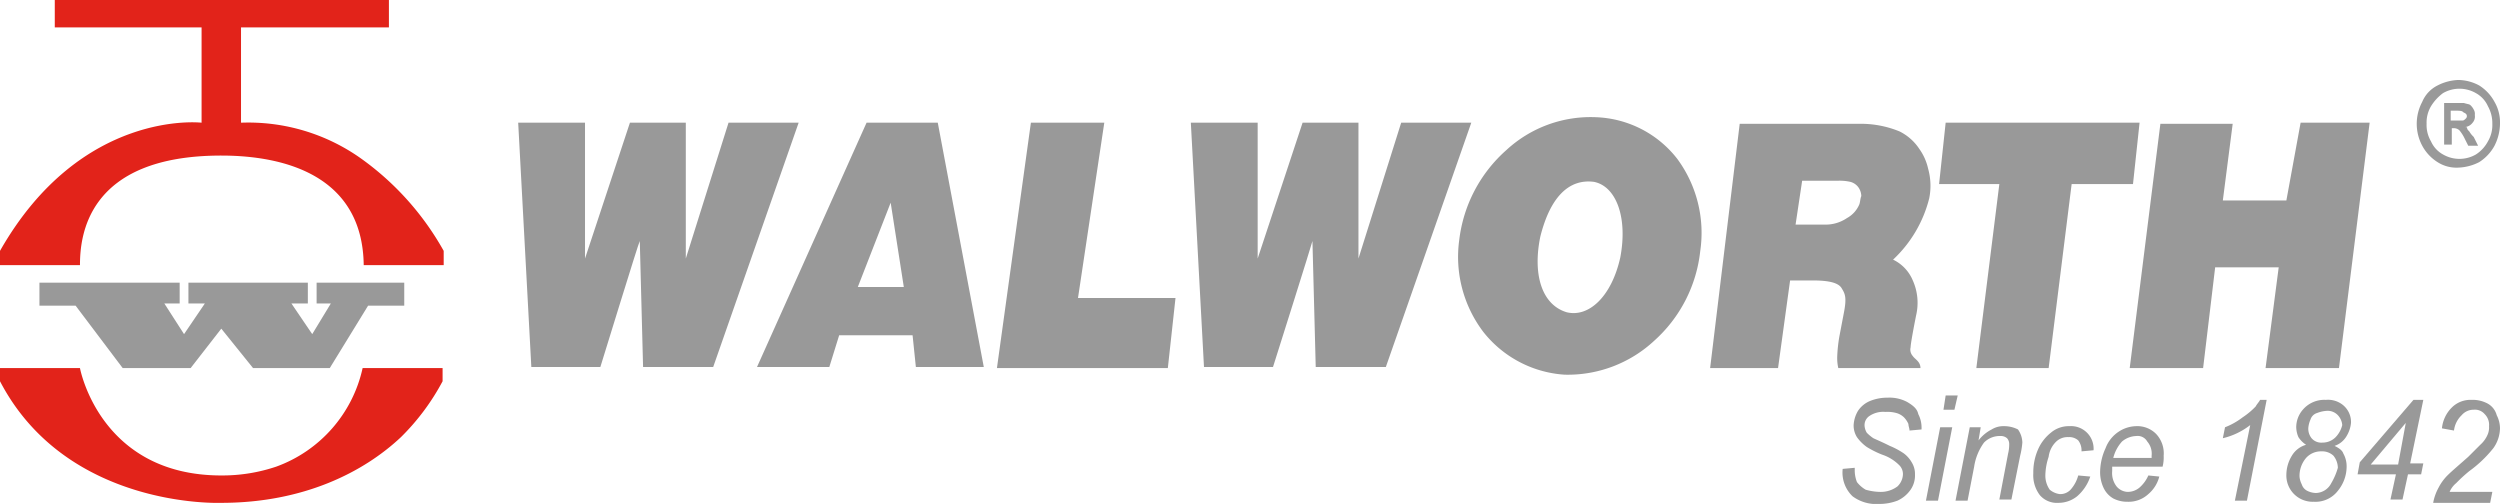 <svg id="Capa_1" data-name="Capa 1" xmlns="http://www.w3.org/2000/svg" viewBox="0 0 228.2 46"><defs><style>.cls-1{fill:#999;}.cls-2{fill:#e2231a;}</style></defs><polygon class="cls-1" points="206.8 33.6 213.5 33.6 216.3 11.2 210 11.2 208.7 18.3 202.9 18.3 203.8 11.3 197.2 11.3 194.4 33.6 201.1 33.6 202.2 24.4 208 24.4 206.8 33.6"/><polygon class="cls-1" points="180.4 33.6 187 33.6 189.1 16.8 194.7 16.8 195.3 11.2 177.6 11.2 177 16.8 182.5 16.8 180.4 33.6"/><path class="cls-1" d="M161,21.2a9.84,9.84,0,0,0-7.4-3.8,11.33,11.33,0,0,0-8.2,3,13,13,0,0,0-4.3,8.2,11.33,11.33,0,0,0,2.2,8.4,10.3,10.3,0,0,0,7.4,3.9,11.59,11.59,0,0,0,8.2-3.1,12.84,12.84,0,0,0,4.2-8.2A11.39,11.39,0,0,0,161,21.2Zm-5.2,9c-.8,3.6-2.9,5.5-4.9,5-2.3-.7-3.1-3.5-2.4-6.9.9-3.6,2.6-5.3,4.9-5C155.4,23.7,156.5,26.5,155.8,30.2Z" transform="translate(-7.9 -6.7)"/><path class="cls-1" d="M74.4,17.9,70.5,30.3V17.9H65.4L61.3,30.3V17.9H55.2l1.2,22.3h6.3c.1-.3,3.5-11.4,3.6-11.5l.3,11.5H73l7.8-22.3Z" transform="translate(-7.9 -6.7)"/><path class="cls-1" d="M135.8,17.9l-3.9,12.4V17.9h-5.1l-4.1,12.4V17.9h-6.1l1.2,22.3h6.3c.1-.3,3.6-11.4,3.6-11.5l.3,11.5h6.4l7.8-22.3Z" transform="translate(-7.9 -6.7)"/><path class="cls-1" d="M93.5,17.9H87L77,40.2h6.6l.9-2.9h6.7l.3,2.9h6.2Zm-7.3,15,3-7.7,1.2,7.7Z" transform="translate(-7.9 -6.7)"/><polygon class="cls-1" points="100.8 11.2 94.1 11.2 91 33.6 106.6 33.6 107.3 27.2 98.4 27.2 100.8 11.2"/><path class="cls-2" d="M28.1,20.9c-12.3,0-12.9,7.4-12.9,10H7.9V29.6c7.4-13,18.4-11.7,18.4-11.7V9.2H12.9V6.7H43.4V9.2H29.9v8.7a17.75,17.75,0,0,1,11,3.3,25.83,25.83,0,0,1,7.5,8.4v1.3H41.1C41,22.8,34,20.9,28.1,20.9Z" transform="translate(-7.9 -6.7)"/><path class="cls-2" d="M28.1,50.1c-11.1,0-12.9-9.8-12.9-9.8H7.9v1.2C14,53.2,28.1,52.6,28.1,52.6c7.5,0,13-2.8,16.4-6a21,21,0,0,0,3.8-5.1V40.3H41a12.4,12.4,0,0,1-7.9,9A15.42,15.42,0,0,1,28.1,50.1Z" transform="translate(-7.9 -6.7)"/><polygon class="cls-1" points="16.4 25.8 3.6 25.8 3.6 27.9 6.9 27.9 11.2 33.6 17.4 33.6 20.2 30 23.1 33.6 30.1 33.6 33.6 27.9 36.9 27.9 36.9 25.8 28.9 25.8 28.9 27.7 30.2 27.7 28.5 30.5 26.6 27.7 28.1 27.7 28.1 25.8 17.2 25.8 17.2 27.7 18.7 27.7 16.8 30.5 15 27.7 16.4 27.7 16.4 25.8"/><polygon class="cls-1" points="177.6 36.1 177.4 37.4 178.4 37.4 178.7 36.1 177.6 36.1"/><path class="cls-1" d="M182,43.4a3.42,3.42,0,0,0-1.8-.4,4.15,4.15,0,0,0-1.6.3,2.44,2.44,0,0,0-1.1.9,2.84,2.84,0,0,0-.4,1.3,2,2,0,0,0,.3,1.1,3.82,3.82,0,0,0,.9.9,8.81,8.81,0,0,0,1.4.7,3.93,3.93,0,0,1,1.6,1,1.14,1.14,0,0,1,.3.8,1.61,1.61,0,0,1-.5,1.1,2.54,2.54,0,0,1-1.6.5,5.07,5.07,0,0,1-1.3-.2,2.7,2.7,0,0,1-.8-.7,3,3,0,0,1-.2-1v-.3l-1.1.1A3,3,0,0,0,177,52a3.61,3.61,0,0,0,2.4.7,4.67,4.67,0,0,0,1.7-.3,2.94,2.94,0,0,0,1.2-1,2.3,2.3,0,0,0,.4-1.4,2,2,0,0,0-.3-1.1,2.7,2.7,0,0,0-.7-.8,6.88,6.88,0,0,0-1.3-.7c-.8-.4-1.3-.6-1.5-.7a3.81,3.81,0,0,1-.6-.5,1.42,1.42,0,0,1-.2-.6,1,1,0,0,1,.4-.9,2.24,2.24,0,0,1,1.5-.4,3.08,3.08,0,0,1,1,.1,1.61,1.61,0,0,1,.7.4,2.09,2.09,0,0,1,.4.6c0,.2.1.4.1.6l1.1-.1v-.2a2.66,2.66,0,0,0-.3-1.2C182.9,44,182.5,43.7,182,43.4Z" transform="translate(-7.9 -6.7)"/><polygon class="cls-1" points="175.8 45.7 176.9 45.7 178.2 39 177.1 39 175.8 45.7"/><path class="cls-1" d="M190.8,45.6a2,2,0,0,0-1.1.3,3.54,3.54,0,0,0-1.2,1l.2-1.2h-1l-1.3,6.7h1.1l.6-3.1a5,5,0,0,1,.9-2.2,2,2,0,0,1,1.5-.6.85.85,0,0,1,.6.2.76.76,0,0,1,.2.5,3.44,3.44,0,0,1-.1.9l-.8,4.2h1.1l.8-4a7.38,7.38,0,0,0,.2-1.2,2.14,2.14,0,0,0-.4-1.2A2.77,2.77,0,0,0,190.8,45.6Z" transform="translate(-7.9 -6.7)"/><path class="cls-1" d="M195.6,47a1.5,1.5,0,0,1,1.1-.4,1.22,1.22,0,0,1,.9.3,1.49,1.49,0,0,1,.3,1l1.1-.1a2.06,2.06,0,0,0-2.2-2.2,2.52,2.52,0,0,0-1.7.6,4,4,0,0,0-1.2,1.6,5.22,5.22,0,0,0-.4,2.1,3,3,0,0,0,.6,2,2.06,2.06,0,0,0,1.7.7,2.72,2.72,0,0,0,1.7-.6,4.07,4.07,0,0,0,1.2-1.8l-1.1-.1a3.16,3.16,0,0,1-.7,1.3,1.28,1.28,0,0,1-1,.4,1.8,1.8,0,0,1-.9-.4,2.23,2.23,0,0,1-.4-1.3,5.55,5.55,0,0,1,.3-1.7A2.31,2.31,0,0,1,195.6,47Z" transform="translate(-7.9 -6.7)"/><path class="cls-1" d="M202.9,45.6a3,3,0,0,0-1.6.5,3.09,3.09,0,0,0-1.2,1.5,5.37,5.37,0,0,0-.5,2.1,3.34,3.34,0,0,0,.3,1.5,2.19,2.19,0,0,0,.9,1,2.77,2.77,0,0,0,1.3.3,2.64,2.64,0,0,0,1.9-.7,3.09,3.09,0,0,0,1-1.6l-1-.1a3.13,3.13,0,0,1-.8,1.1,1.67,1.67,0,0,1-1.1.4,1.39,1.39,0,0,1-1-.5,2,2,0,0,1-.4-1.4v-.4h4.6a3.4,3.4,0,0,0,.1-1,2.58,2.58,0,0,0-.7-2A2.41,2.41,0,0,0,202.9,45.6Zm1.4,2.9h-3.5a3.47,3.47,0,0,1,.8-1.5,2.11,2.11,0,0,1,1.3-.5,1,1,0,0,1,1,.5,1.7,1.7,0,0,1,.4,1.3Z" transform="translate(-7.9 -6.7)"/><path class="cls-1" d="M213.8,43.8a6.94,6.94,0,0,1-1.2,1,6.47,6.47,0,0,1-1.6.9l-.2,1a6.48,6.48,0,0,0,2.5-1.2l-1.4,6.9H213l1.8-9.2h-.6C214.1,43.4,213.9,43.6,213.8,43.8Z" transform="translate(-7.9 -6.7)"/><path class="cls-1" d="M220.2,43.2a2.58,2.58,0,0,0-2.1.9,2.45,2.45,0,0,0-.6,1.6,2.39,2.39,0,0,0,.2.9,2.34,2.34,0,0,0,.7.7,2.21,2.21,0,0,0-1.3,1,3.37,3.37,0,0,0-.5,1.7,2.4,2.4,0,0,0,2.5,2.5,2.57,2.57,0,0,0,2.2-1,3.49,3.49,0,0,0,.8-2.2,2.38,2.38,0,0,0-.3-1.2c-.1-.3-.4-.5-.8-.7a2,2,0,0,0,1.1-.9,2.84,2.84,0,0,0,.4-1.2,2,2,0,0,0-.7-1.6A2.17,2.17,0,0,0,220.2,43.2Zm.5,7.6a1.62,1.62,0,0,1-1.4.9,1.88,1.88,0,0,1-.8-.2,1,1,0,0,1-.5-.6,1.85,1.85,0,0,1-.2-.7,2.52,2.52,0,0,1,.6-1.7,1.82,1.82,0,0,1,1.4-.6,1.5,1.5,0,0,1,1.1.4,1.82,1.82,0,0,1,.4,1.1A5.91,5.91,0,0,1,220.7,50.8Zm.4-4.2a1.66,1.66,0,0,1-1.2.5,1.16,1.16,0,0,1-1-.4,1.4,1.4,0,0,1-.3-.9,2.35,2.35,0,0,1,.2-.8.9.9,0,0,1,.6-.6,2.92,2.92,0,0,1,.9-.2,1.28,1.28,0,0,1,1,.4,1.49,1.49,0,0,1,.4.9A2.38,2.38,0,0,1,221.1,46.6Z" transform="translate(-7.9 -6.7)"/><path class="cls-1" d="M229.1,43.2h-.9l-4.9,5.7-.2,1.1h3.5l-.5,2.3h1.1l.5-2.3h1.2l.2-1h-1.2Zm-2.3,5.9h-2.5l3.2-3.8Z" transform="translate(-7.9 -6.7)"/><path class="cls-1" d="M234.9,43.5a2.9,2.9,0,0,0-1.4-.3,2.41,2.41,0,0,0-1.8.7,3.1,3.1,0,0,0-.9,1.9l1.1.2a2.31,2.31,0,0,1,.7-1.4,1.43,1.43,0,0,1,1.1-.5,1.16,1.16,0,0,1,1,.4,1.37,1.37,0,0,1,.4,1.1,1.7,1.7,0,0,1-.1.7,2.61,2.61,0,0,1-.7,1l-1.1,1.1c-.9.8-1.5,1.3-1.9,1.7a4.44,4.44,0,0,0-.8,1.1,4.57,4.57,0,0,0-.5,1.4h5.2l.2-1h-3.9a2.1,2.1,0,0,1,.6-.8,14.25,14.25,0,0,1,1.2-1.1,11.13,11.13,0,0,0,2.2-2.1,3.23,3.23,0,0,0,.6-1.8,2.66,2.66,0,0,0-.3-1.2A1.71,1.71,0,0,0,234.9,43.5Z" transform="translate(-7.9 -6.7)"/><path class="cls-1" d="M184,24.8a5.79,5.79,0,0,0-.1-2.7,4.94,4.94,0,0,0-.8-1.8,4.64,4.64,0,0,0-1.8-1.6,9.28,9.28,0,0,0-3.5-.7H166.7L164,40.3h6.2l1.1-8h2.1c1.4,0,2.3.2,2.6.7s.5.8.2,2.3l-.4,2.1a13.66,13.66,0,0,0-.2,1.9,4.14,4.14,0,0,0,.1,1h7.5c0-.6-.5-.8-.7-1.1a.88.88,0,0,1-.2-.8c0-.4.5-2.9.5-2.9a5,5,0,0,0-.3-3.2,3.67,3.67,0,0,0-1.8-1.9A11.48,11.48,0,0,0,184,24.8Zm-6.4.6a2.54,2.54,0,0,1-1.1,1.2,3.48,3.48,0,0,1-2.1.6h-2.6l.6-4h3.2a4.48,4.48,0,0,1,1.2.1,1.31,1.31,0,0,1,.8.6,1.45,1.45,0,0,1,.2.7C177.7,24.8,177.7,25.2,177.6,25.4Z" transform="translate(-7.9 -6.7)"/><path class="cls-1" d="M233.3,18.7c-.1-.1-.2-.2-.2-.3s-.1-.1-.2-.1a1,1,0,0,0,.7-.4.84.84,0,0,0,.2-.7.75.75,0,0,0-.1-.5,1.38,1.38,0,0,0-.3-.4c-.1-.1-.3-.1-.6-.2H231v3.8h.7V18.4h.2a.76.76,0,0,1,.5.2,3.78,3.78,0,0,1,.5.8l.3.6h.9l-.4-.8A2.22,2.22,0,0,1,233.3,18.7Zm-.6-1h-1.1v-.9h.2c.5,0,.8,0,.9.1s.2.1.3.2a.3.3,0,0,1,0,.4C232.9,17.6,232.8,17.7,232.7,17.7Z" transform="translate(-7.9 -6.7)"/><path class="cls-1" d="M235.6,16a4,4,0,0,0-1.4-1.5,4.14,4.14,0,0,0-1.9-.5,4.49,4.49,0,0,0-1.9.5A2.94,2.94,0,0,0,229,16a4.25,4.25,0,0,0,0,4,4,4,0,0,0,1.4,1.5,3.2,3.2,0,0,0,1.9.5,4.49,4.49,0,0,0,1.9-.5,4.06,4.06,0,0,0,1.4-1.5,4.55,4.55,0,0,0,.5-2A3.72,3.72,0,0,0,235.6,16Zm-.6,3.6a3.18,3.18,0,0,1-1.1,1.2,3,3,0,0,1-3,0,2.54,2.54,0,0,1-1.1-1.2,2.93,2.93,0,0,1-.4-1.6,2.93,2.93,0,0,1,.4-1.6,4.26,4.26,0,0,1,1.1-1.2,3,3,0,0,1,3,0,2.54,2.54,0,0,1,1.1,1.2,3.17,3.17,0,0,1,.4,1.6A2.93,2.93,0,0,1,235,19.6Z" transform="translate(-7.9 -6.7)"/></svg>